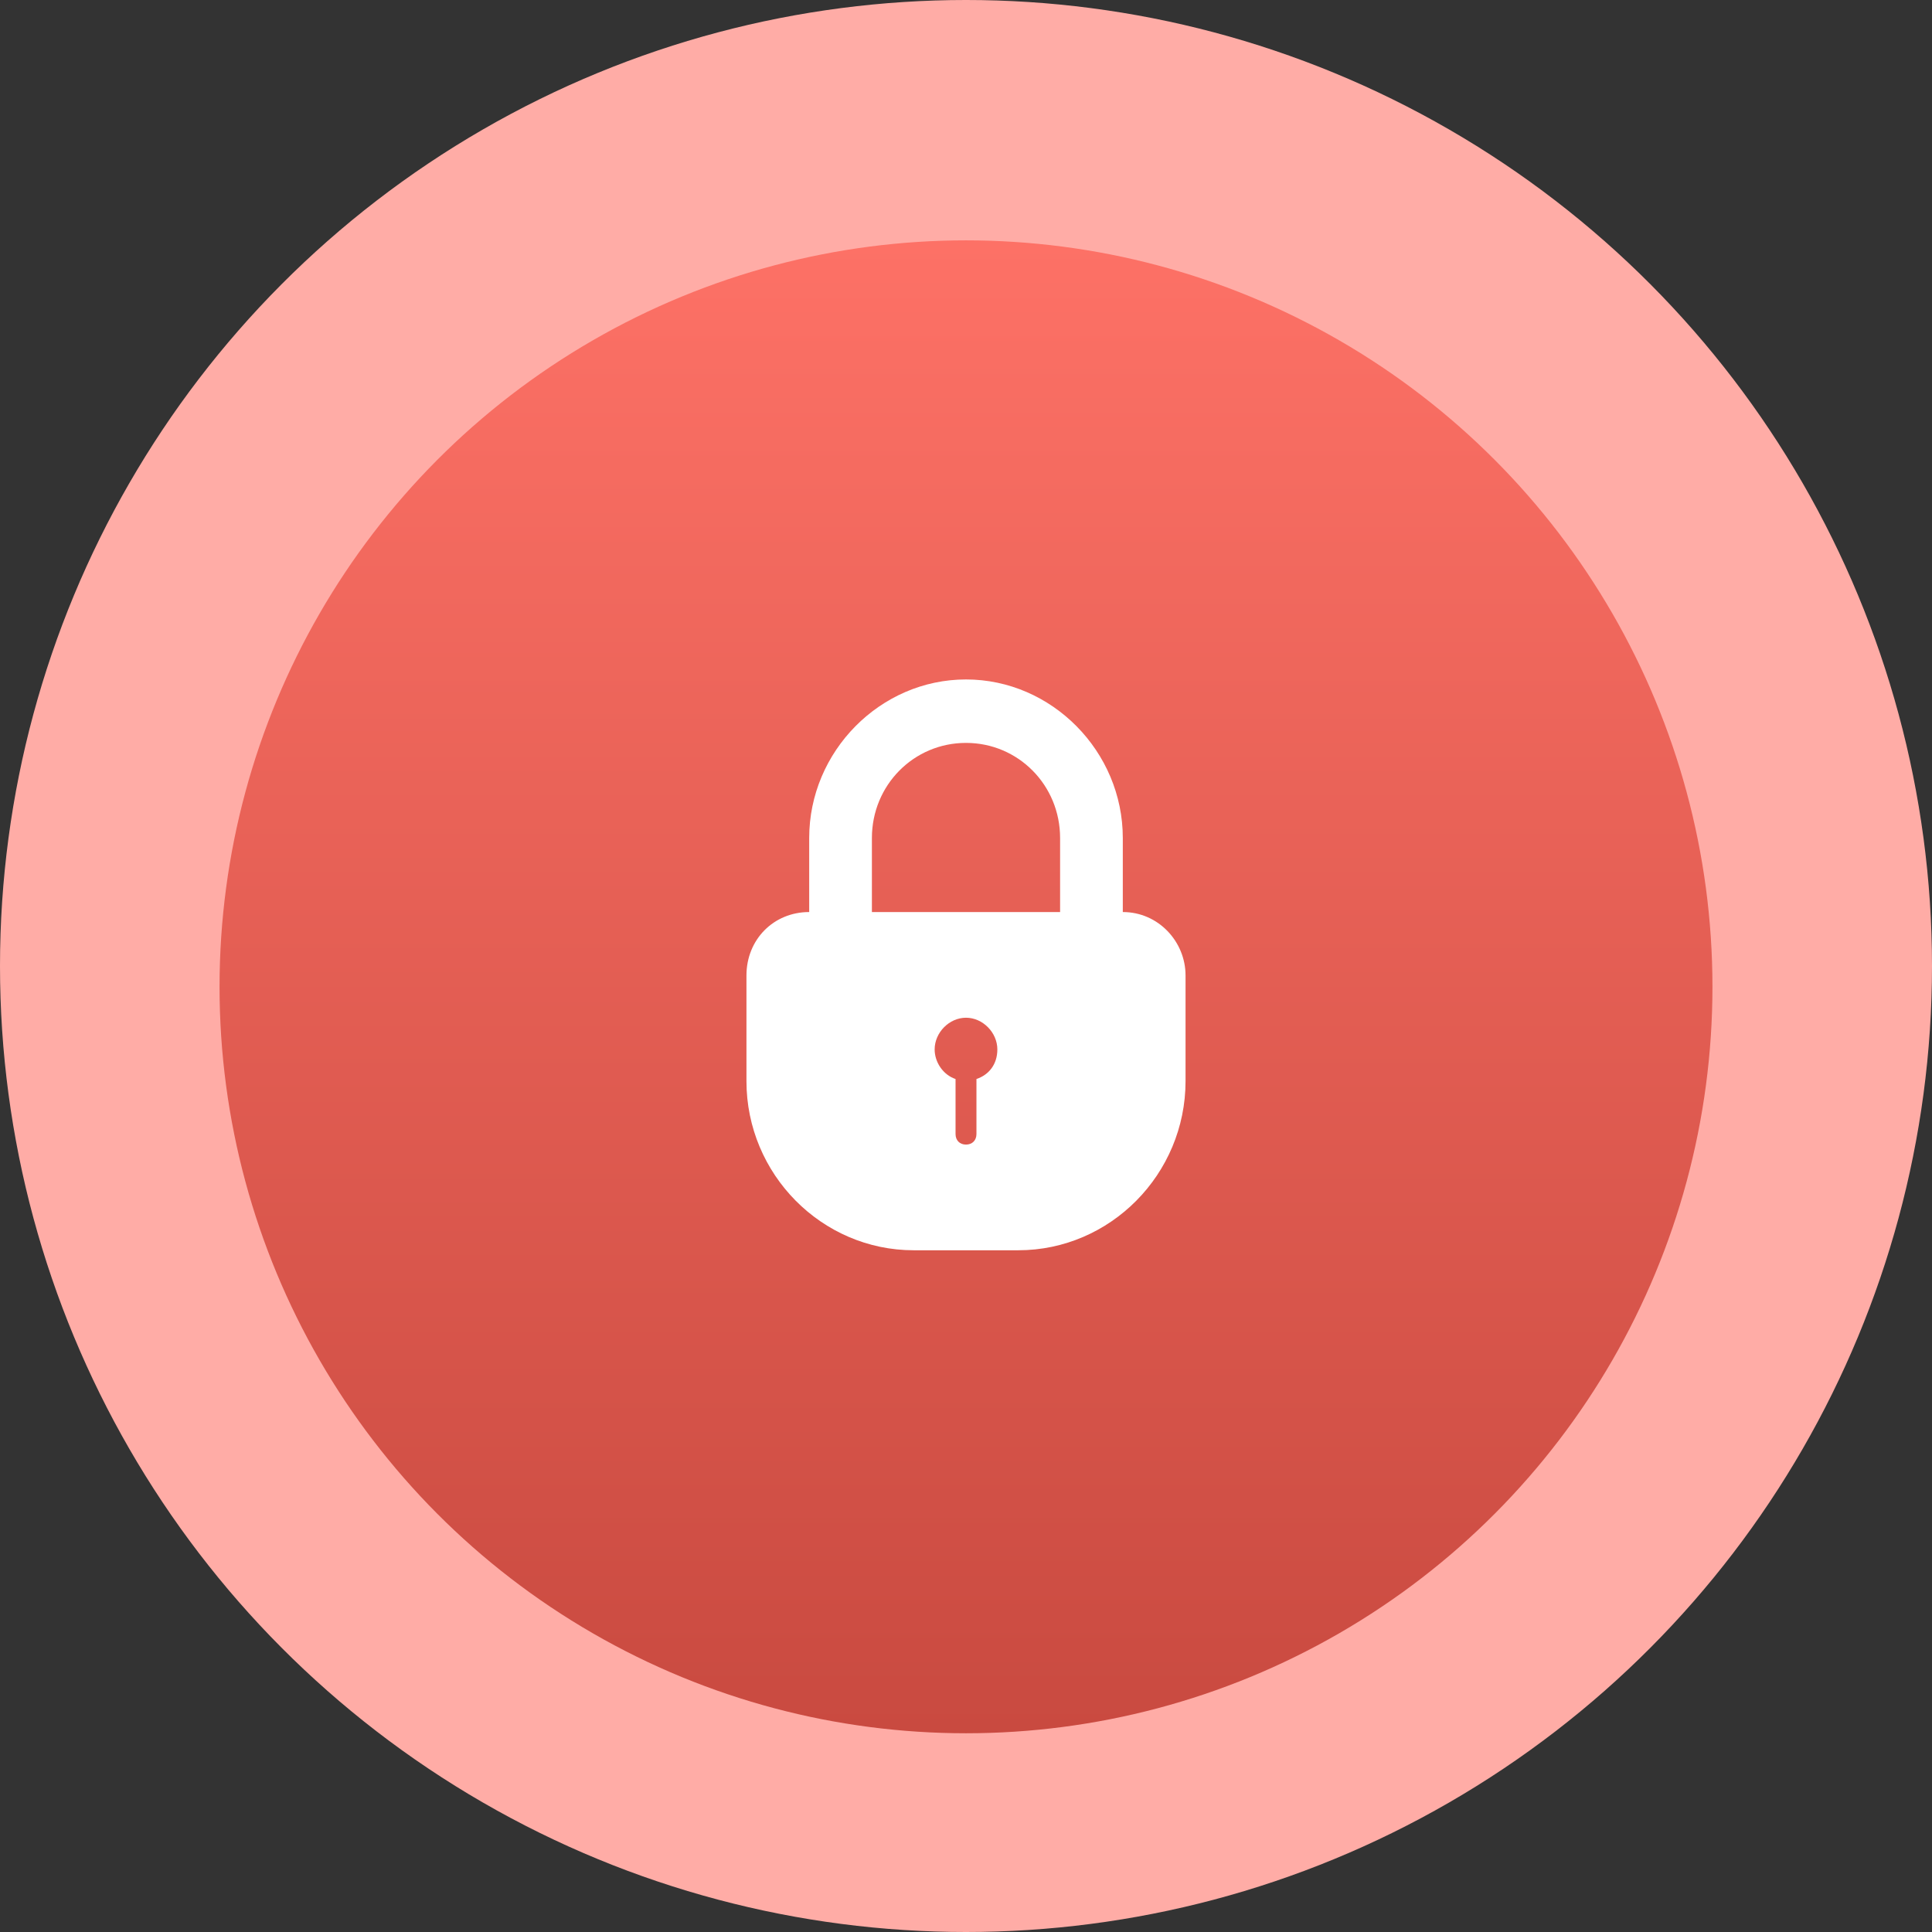 <?xml version="1.0" encoding="UTF-8"?> <svg xmlns="http://www.w3.org/2000/svg" width="44" height="44" viewBox="0 0 44 44" fill="none"><rect x="0" y="0" width="44" height="44" fill="#333333" stroke="none"/> <circle cx="22" cy="22" r="22" fill="#FFACA6"></circle> <circle cx="22" cy="22.474" r="17" fill="url(#paint0_linear_28_122)"></circle> <path d="M25.571 20.771V19.085C25.571 17.111 23.952 15.474 22 15.474C20.048 15.474 18.429 17.111 18.429 19.085V20.771C17.619 20.771 17 21.397 17 22.215V24.622C17 26.741 18.714 28.474 20.809 28.474H23.191C25.286 28.474 27 26.741 27 24.622V22.215C27 21.445 26.381 20.771 25.571 20.771ZM22.238 24.574V25.826C22.238 25.971 22.143 26.067 22 26.067C21.857 26.067 21.762 25.971 21.762 25.826V24.574C21.476 24.478 21.286 24.189 21.286 23.9C21.286 23.515 21.619 23.178 22 23.178C22.381 23.178 22.714 23.515 22.714 23.9C22.714 24.237 22.524 24.478 22.238 24.574ZM24.143 20.771H19.857V19.085C19.857 17.882 20.809 16.919 22 16.919C23.191 16.919 24.143 17.882 24.143 19.085V20.771H24.143Z" fill="white"></path> <defs> <linearGradient id="paint0_linear_28_122" x1="22" y1="5.474" x2="22" y2="39.474" gradientUnits="userSpaceOnUse"> <stop stop-color="#FD7166"></stop> <stop offset="1" stop-color="#C94A40"></stop> </linearGradient> </defs> </svg> 
